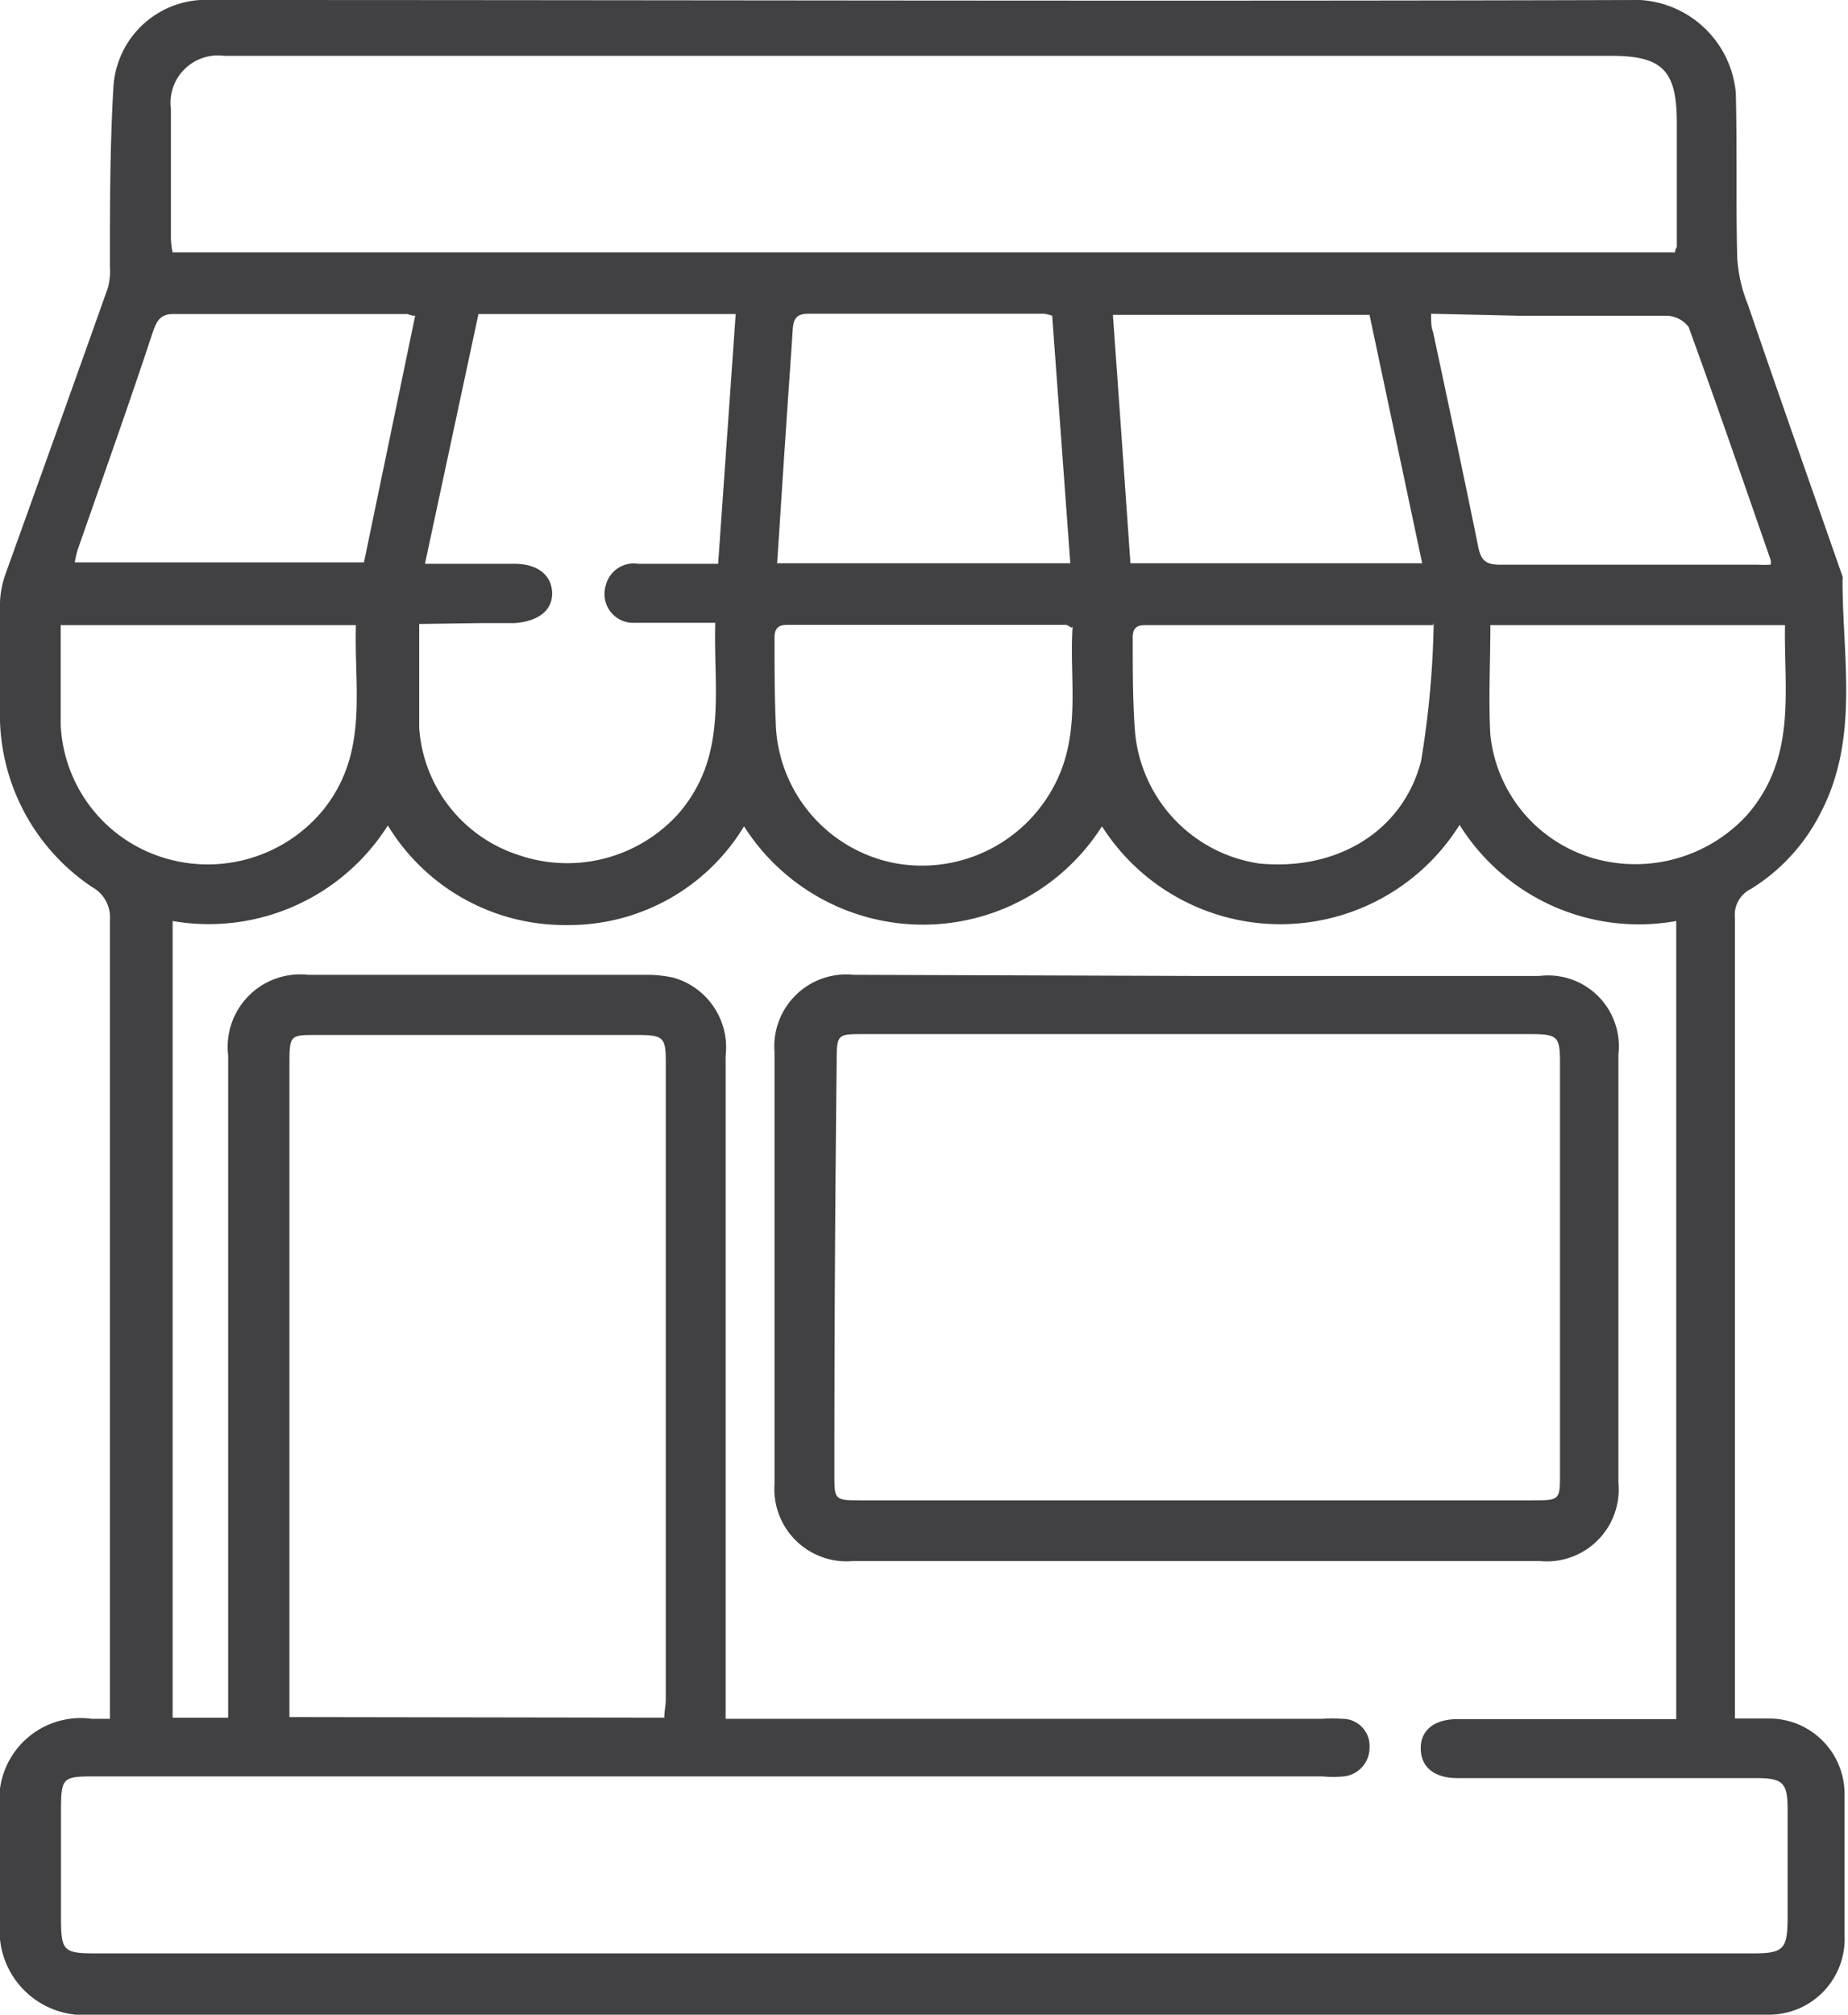 <svg xmlns="http://www.w3.org/2000/svg" viewBox="0 0 64.23 70"><defs><style>.cls-1{fill:#414042;}</style></defs><g id="Layer_2" data-name="Layer 2"><g id="Layer_1-2" data-name="Layer 1"><path class="cls-1" d="M3.82,59.72v-.85q0-13.45,0-26.91a1.2,1.2,0,0,0-.62-1.14A7.21,7.21,0,0,1,0,24.6c0-1.22,0-2.45,0-3.68a3.29,3.29,0,0,1,.2-1C1.39,16.61,2.58,13.3,3.75,10a2.25,2.25,0,0,0,.07-.74c0-2.07,0-4.14.12-6.2A3.22,3.22,0,0,1,7.35,0C23.9,0,40.45.05,57,0a3.55,3.55,0,0,1,3.33,3.22c.05,1.91,0,3.83.05,5.74a5.15,5.15,0,0,0,.37,1.62c1.08,3.16,2.19,6.3,3.29,9.45a.43.43,0,0,1,0,.13c0,2.73.59,5.51-.77,8.1a6.59,6.59,0,0,1-2.42,2.63,1,1,0,0,0-.55,1q0,13.49,0,27v.82c.46,0,.84,0,1.22,0a2.62,2.62,0,0,1,2.59,2.62q0,2.46,0,4.92A2.63,2.63,0,0,1,61.44,70H48.88c-15.23,0-30.46,0-45.69,0A2.93,2.93,0,0,1,0,66.79c0-1.3,0-2.6,0-3.89a2.83,2.83,0,0,1,3.19-3.18Zm21.4,0h20.7a6.26,6.26,0,0,1,.75,0,.94.94,0,0,1,.93,1,1,1,0,0,1-.89,1,3.77,3.77,0,0,1-.75,0H3.41c-1.25,0-1.29,0-1.29,1.24v3.62c0,1.22.06,1.29,1.26,1.29H60.89c1.11,0,1.24-.13,1.24-1.27V62.84c0-.9-.17-1.06-1.09-1.06H50.66c-.8,0-1.26-.37-1.28-1s.43-1.05,1.29-1.05h7.59V32a7.34,7.34,0,0,1-7.53-3.34,7.35,7.35,0,0,1-12.43.05,7.37,7.37,0,0,1-12.44,0,7.11,7.11,0,0,1-6.16,3.43,7.19,7.19,0,0,1-6.22-3.46A7.36,7.36,0,0,1,6,32V59.68H7.93V45c0-2.78,0-5.56,0-8.33a2.52,2.52,0,0,1,2.78-2.8H22.47a4.23,4.23,0,0,1,.94.1,2.52,2.52,0,0,1,1.81,2.72v23Zm33-50.95c0-.12.06-.16.06-.2V4.27c0-1.82-.49-2.33-2.29-2.33H7.79A1.65,1.65,0,0,0,5.94,3.8c0,1.5,0,3,0,4.51A2.87,2.87,0,0,0,6,8.77ZM23.09,59.68c0-.23.05-.43.05-.62V36.88c0-.84-.09-.92-1-.92H11c-.91,0-.94,0-.94,1q0,11,0,22c0,.22,0,.44,0,.7Zm-8.52-38c0,1.26,0,2.44,0,3.61A5,5,0,0,0,18,29.7a5.2,5.2,0,0,0,5.59-1.44c1.72-2,1.2-4.29,1.27-6.62-1,0-1.91,0-2.81,0a1,1,0,0,1-1-1.28,1,1,0,0,1,1.14-.77h2.77l.61-8.68H16.63l-1.86,8.68h3.12c.79,0,1.28.39,1.3,1s-.47,1-1.31,1.06c-.39,0-.77,0-1.16,0Zm22-10.71a1.54,1.54,0,0,0-.28-.07c-2.73,0-5.47,0-8.2,0-.45,0-.52.23-.54.59-.08,1.23-.17,2.45-.25,3.68-.1,1.46-.19,2.93-.29,4.4H37.2Zm12.86,8.6-1.83-8.63H38.68c.21,2.91.41,5.77.61,8.63Zm-35-8.6c-.16,0-.23-.06-.29-.06-2.71,0-5.42,0-8.12,0-.44,0-.57.24-.7.6C4.5,14,3.59,16.55,2.7,19.1a3.13,3.13,0,0,0-.1.44H12.65Zm35.31-.07c0,.29,0,.47.07.64.53,2.49,1.07,5,1.57,7.47.1.48.28.61.76.61,3,0,6,0,8.95,0a3.87,3.87,0,0,0,.45,0,.43.43,0,0,0,0-.17c-.94-2.7-1.87-5.4-2.85-8.09a1,1,0,0,0-.74-.39c-1.73,0-3.46,0-5.19,0Zm2.06,10.82c0,1.32-.07,2.57,0,3.81a5,5,0,0,0,3.58,4.29,5.27,5.27,0,0,0,5.34-1.5c1.74-2,1.28-4.31,1.32-6.6Zm-2,0c-3.51,0-6.78,0-10,0-.39,0-.44.2-.43.52,0,1.06,0,2.13.08,3.2A5.08,5.08,0,0,0,43.75,30c2.7.27,5-1.1,5.64-3.55A32.34,32.34,0,0,0,49.83,21.65Zm-47.69,0c0,1.2,0,2.34,0,3.47a5.07,5.07,0,0,0,3.36,4.54,5.2,5.2,0,0,0,5.69-1.5c1.68-2,1.14-4.25,1.21-6.51Zm35.14.09c-.12-.06-.16-.1-.2-.1l-9.69,0c-.39,0-.45.21-.44.52,0,1,0,2,.05,3.07a5.11,5.11,0,0,0,4.08,4.68,5.19,5.19,0,0,0,5.54-2.59C37.62,25.54,37.15,23.61,37.28,21.77Z"/><path class="cls-1" d="M41.62,33.91H53.5a2.46,2.46,0,0,1,2.75,2.72q0,7.45,0,14.89a2.5,2.5,0,0,1-2.72,2.72H29.63a2.51,2.51,0,0,1-2.71-2.68q0-7.48,0-15a2.5,2.5,0,0,1,2.75-2.69Zm-.07,18.22H53.22c1,0,1,0,1-.94V36.93c0-.9-.07-1-1-1H30c-.88,0-.92,0-.92.93Q29,44,29,51.22c0,.89,0,.91.92.91Z"/></g></g></svg>